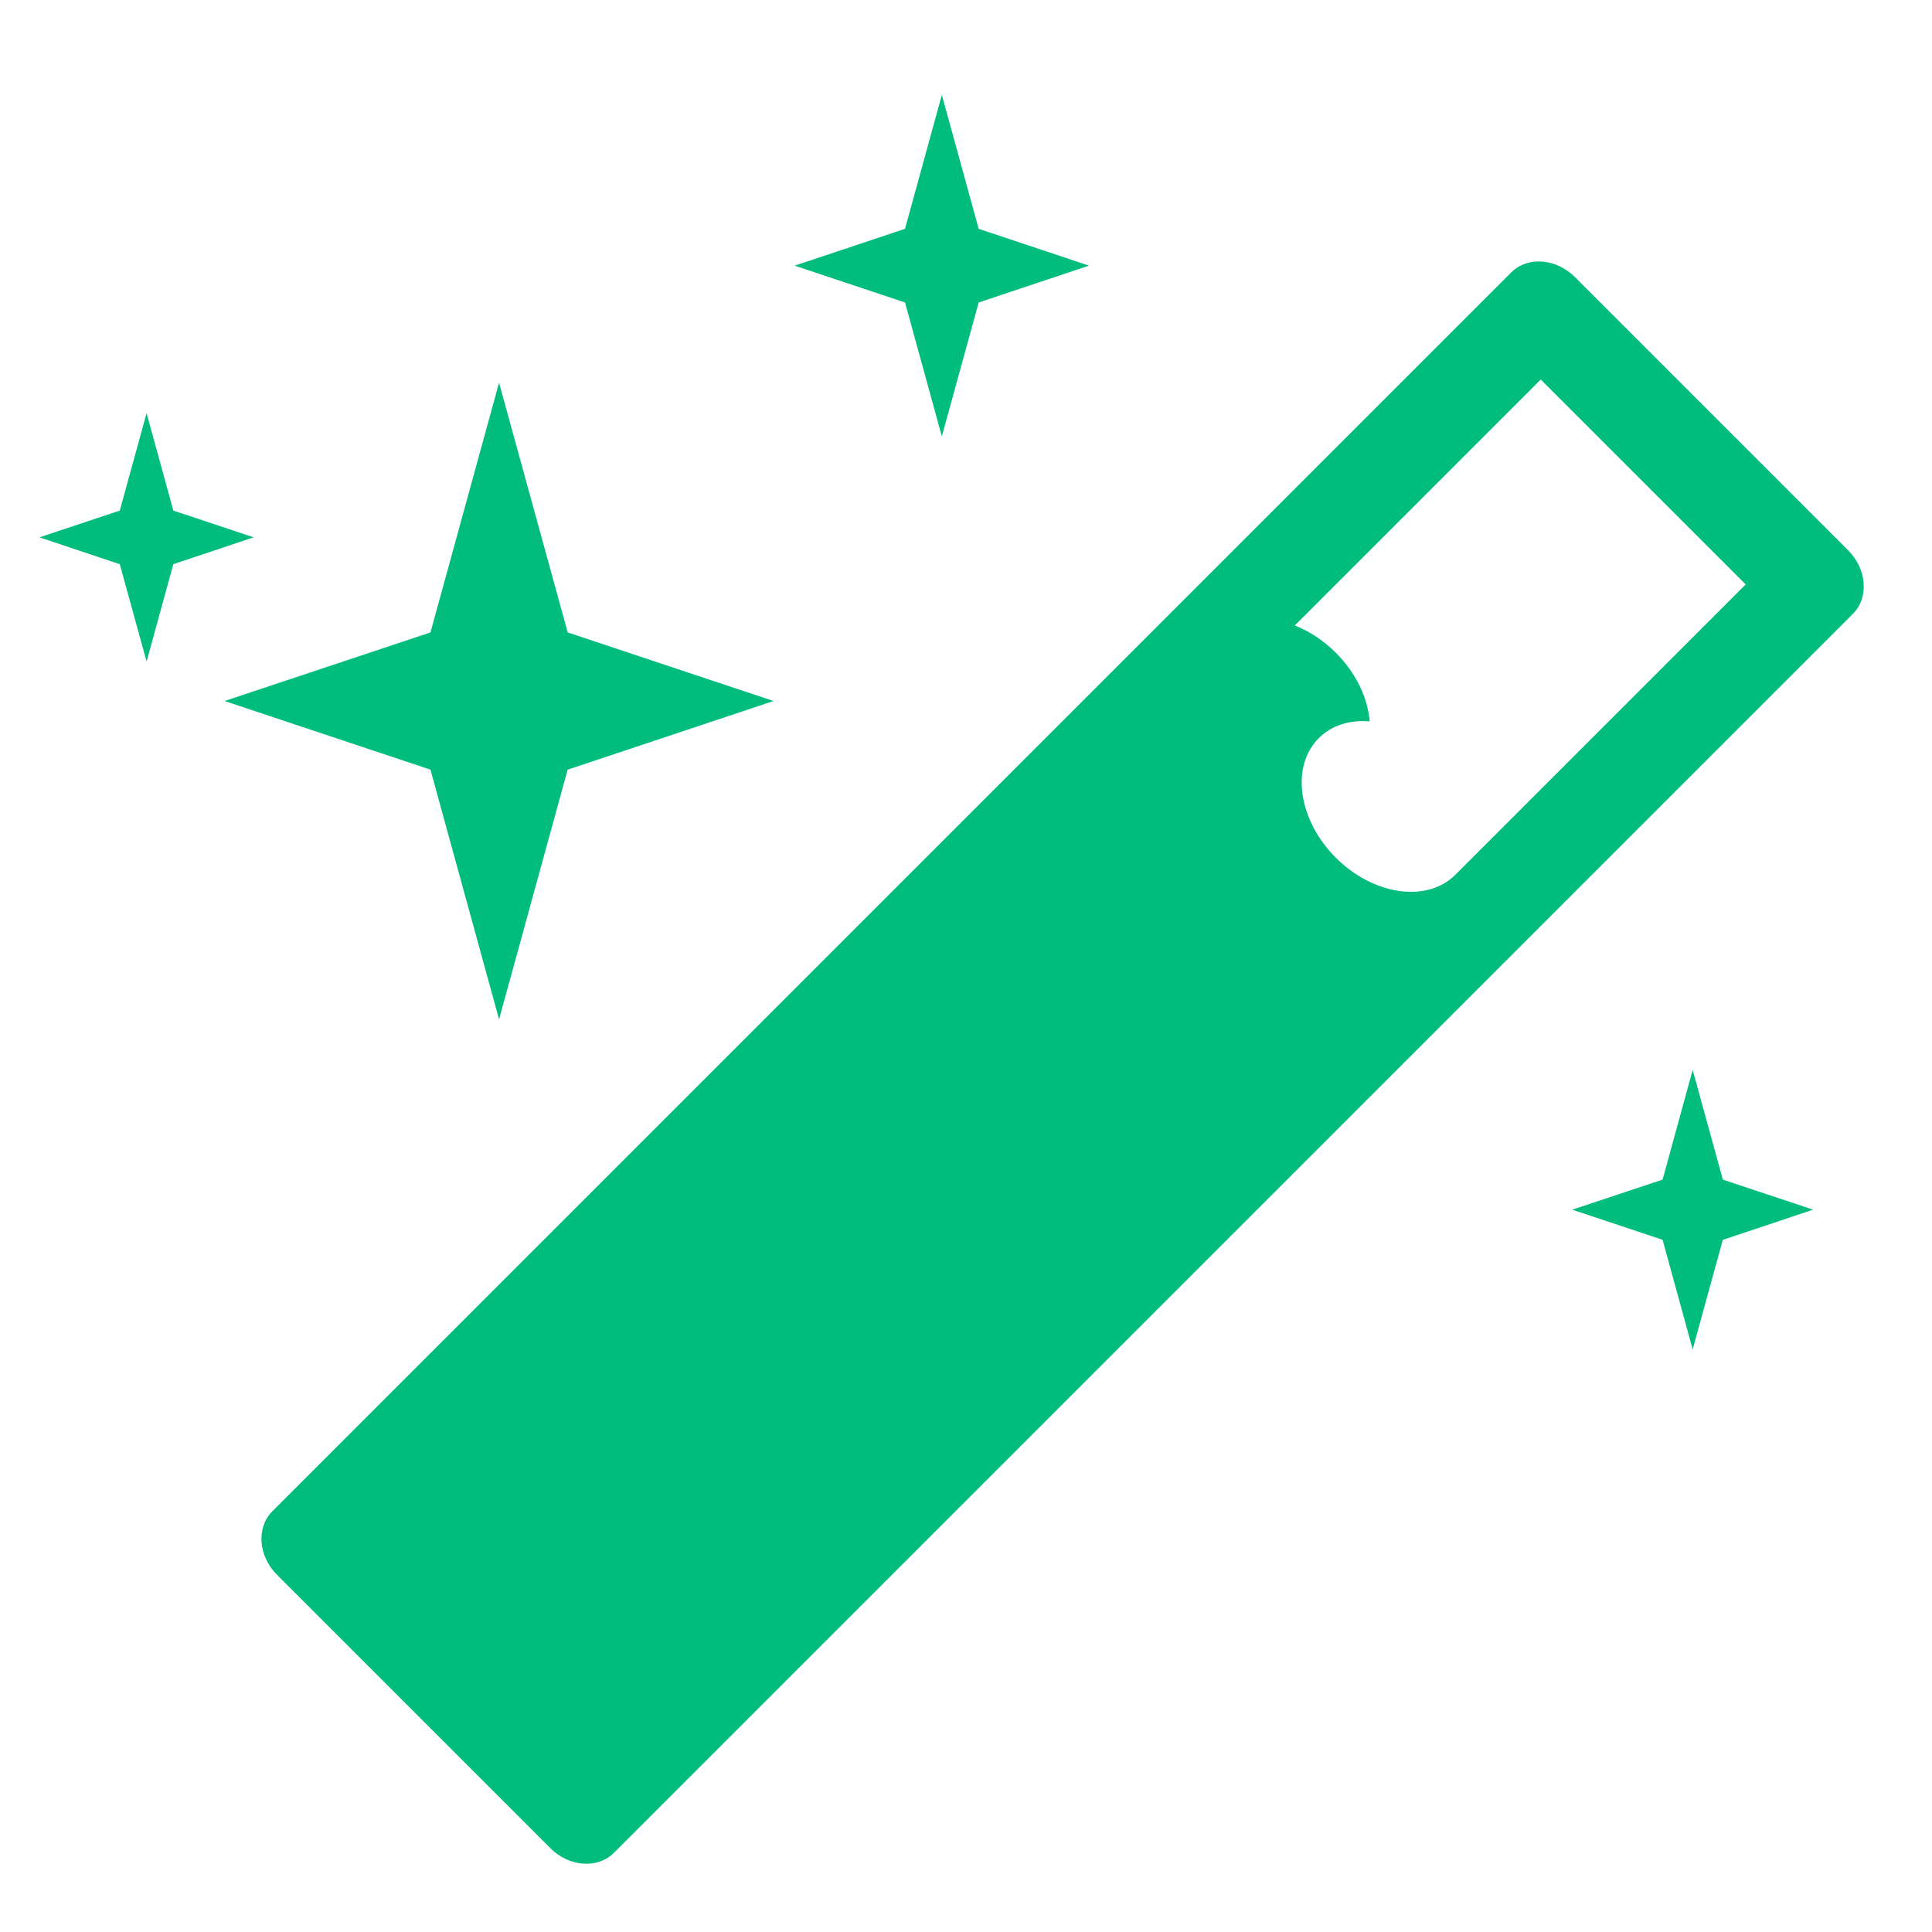 <?xml version="1.0" standalone="no"?><!DOCTYPE svg PUBLIC "-//W3C//DTD SVG 1.1//EN" "http://www.w3.org/Graphics/SVG/1.1/DTD/svg11.dtd"><svg class="icon" width="200px" height="200.00px" viewBox="0 0 1024 1024" version="1.1" xmlns="http://www.w3.org/2000/svg"><path fill="#00bc7d" d="M725.984 382.336c-10.432-0.864-20.16 2.016-27.008 8.896-15.008 15.008-10.944 43.36 9.024 63.36 20 20 48.384 24.032 63.36 9.056l153.888-153.888-108.608-108.608-130.368 130.368c7.648 3.008 15.136 7.872 21.76 14.464 10.784 10.816 16.96 24.064 17.92 36.352z m108.736-235.488l144.832 144.832c9.984 9.984 11.104 25.088 2.464 33.728L325.408 982.016c-8.64 8.64-23.744 7.52-33.728-2.464l-144.832-144.832c-9.984-9.984-11.104-25.088-2.464-33.728L800.992 144.384c8.64-8.64 23.744-7.52 33.728 2.464zM228.16 407.936l-109.12-36.384 109.12-36.352 36.352-132.352 36.384 132.352 109.088 36.352-109.12 36.384-36.352 132.352-36.352-132.352zM479.68 160.32l-58.496-19.52 58.496-19.52 19.52-70.976 19.52 70.976 58.496 19.52-58.496 19.52-19.52 70.976-19.52-70.976zM63.488 299.04L20.928 284.8l42.56-14.176 14.208-51.648 14.176 51.648 42.56 14.176-42.56 14.208-14.176 51.616-14.208-51.616z m817.728 358.08l-47.904-15.968 47.904-15.936 15.936-58.112 16 58.112 47.84 15.936-47.872 16-15.968 58.08-15.936-58.112z"  /></svg>